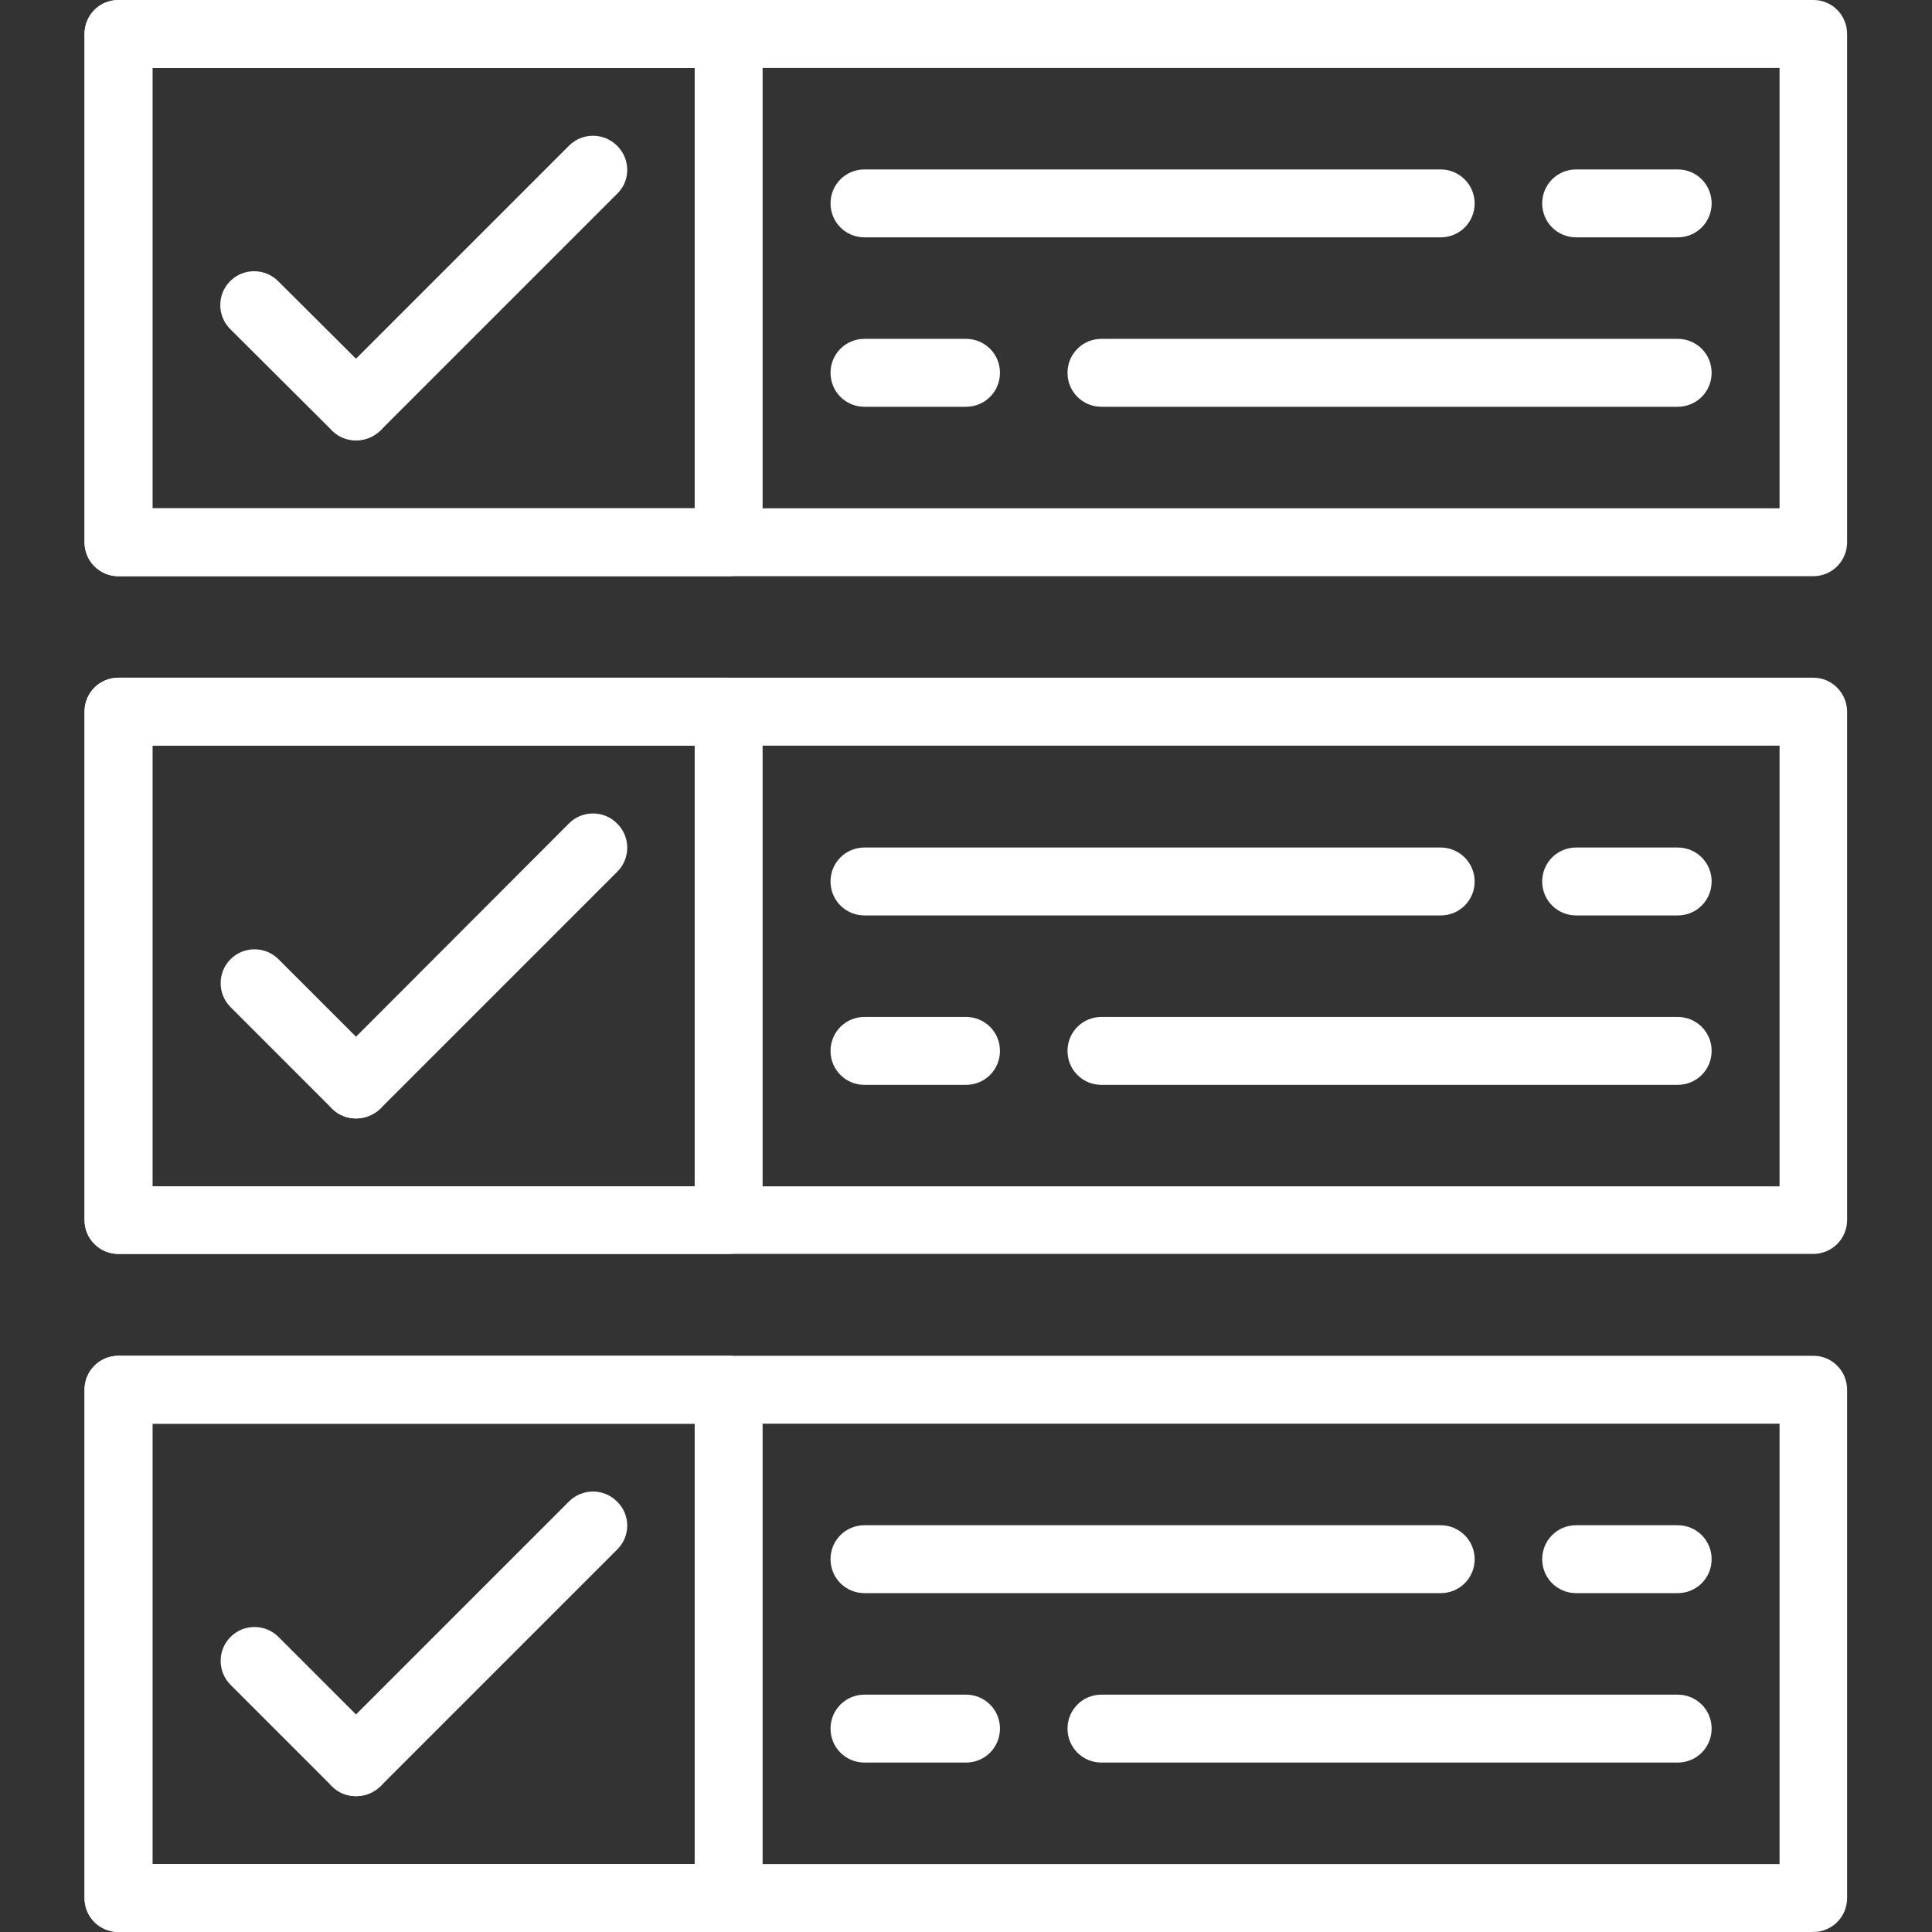 <?xml version="1.0" encoding="utf-8"?>
<!-- Generator: Adobe Illustrator 23.1.0, SVG Export Plug-In . SVG Version: 6.00 Build 0)  -->
<svg version="1.1" id="Capa_1" xmlns="http://www.w3.org/2000/svg" xmlns:xlink="http://www.w3.org/1999/xlink" x="0px" y="0px"
	 viewBox="0 0 512 512" style="enable-background:new 0 0 512 512;" xml:space="preserve">
<rect x="0" y="0" width="512" height="512" fill="#333333" stroke="none"/>
<style type="text/css">
	.st0{fill:#FFFFFF;}
</style>
<g>
	<g>
		<path class="st0" d="M480.6,0H31.4c-5,0-9,4-9,9v134.7c0,5,4,9,9,9h449.1c5,0,9-4,9-9V9C489.5,4,485.5,0,480.6,0z M471.6,134.7
			H40.4V18h431.2V134.7L471.6,134.7z"/>
	</g>
</g>
<g>
	<g>
		<path class="st0" d="M193.1,0H31.4c-5,0-9,4-9,9v134.7c0,5,4,9,9,9h161.7c5,0,9-4,9-9V9C202.1,4,198.1,0,193.1,0z M184.1,134.7
			H40.4V18h143.7V134.7z"/>
	</g>
</g>
<g>
	<g>
		<path class="st0" d="M100.7,101.4l-27-26.9c-3.5-3.5-9.2-3.5-12.7,0c-3.5,3.5-3.5,9.2,0,12.7l27,26.9c1.8,1.8,4.1,2.6,6.4,2.6
			s4.6-0.9,6.4-2.6C104.2,110.6,104.2,105,100.7,101.4z"/>
	</g>
</g>
<g>
	<g>
		<path class="st0" d="M163.5,38.6c-3.5-3.5-9.2-3.5-12.7,0L88,101.4c-3.5,3.5-3.5,9.2,0,12.7c1.8,1.8,4.1,2.6,6.4,2.6
			s4.6-0.9,6.4-2.6l62.9-62.9C167.1,47.8,167.1,42.1,163.5,38.6z"/>
	</g>
</g>
<g>
	<g>
		<path class="st0" d="M381.8,44.9H229.1c-5,0-9,4-9,9s4,9,9,9h152.7c5,0,9-4,9-9S386.7,44.9,381.8,44.9z"/>
	</g>
</g>
<g>
	<g>
		<path class="st0" d="M444.6,44.9h-26.9c-5,0-9,4-9,9s4,9,9,9h26.9c5,0,9-4,9-9S449.6,44.9,444.6,44.9z"/>
	</g>
</g>
<g>
	<g>
		<path class="st0" d="M444.6,89.8H291.9c-5,0-9,4-9,9s4,9,9,9h152.7c5,0,9-4,9-9S449.6,89.8,444.6,89.8z"/>
	</g>
</g>
<g>
	<g>
		<path class="st0" d="M256,89.8h-26.9c-5,0-9,4-9,9s4,9,9,9H256c5,0,9-4,9-9S261,89.8,256,89.8z"/>
	</g>
</g>
<g>
	<g>
		<path class="st0" d="M480.6,179.6H31.4c-5,0-9,4-9,9v134.7c0,5,4,9,9,9h449.1c5,0,9-4,9-9V188.6
			C489.5,183.7,485.5,179.6,480.6,179.6z M471.6,314.4H40.4V197.6h431.2V314.4L471.6,314.4z"/>
	</g>
</g>
<g>
	<g>
		<path class="st0" d="M193.1,179.6H31.4c-5,0-9,4-9,9v134.7c0,5,4,9,9,9h161.7c5,0,9-4,9-9V188.6
			C202.1,183.7,198.1,179.6,193.1,179.6z M184.1,314.4H40.4V197.6h143.7V314.4z"/>
	</g>
</g>
<g>
	<g>
		<path class="st0" d="M100.7,281.1l-26.9-26.9c-3.5-3.5-9.2-3.5-12.7,0c-3.5,3.5-3.5,9.2,0,12.7L88,293.8c1.8,1.8,4.1,2.6,6.4,2.6
			s4.6-0.9,6.4-2.6C104.2,290.3,104.2,284.6,100.7,281.1z"/>
	</g>
</g>
<g>
	<g>
		<path class="st0" d="M163.5,218.2c-3.5-3.5-9.2-3.5-12.7,0L88,281.1c-3.5,3.5-3.5,9.2,0,12.7c1.8,1.8,4.1,2.6,6.4,2.6
			s4.6-0.9,6.4-2.6l62.9-62.9C167.1,227.4,167.1,221.7,163.5,218.2z"/>
	</g>
</g>
<g>
	<g>
		<path class="st0" d="M381.8,224.6H229.1c-5,0-9,4-9,9s4,9,9,9h152.7c5,0,9-4,9-9S386.7,224.6,381.8,224.6z"/>
	</g>
</g>
<g>
	<g>
		<path class="st0" d="M444.6,224.6h-26.9c-5,0-9,4-9,9s4,9,9,9h26.9c5,0,9-4,9-9S449.6,224.6,444.6,224.6z"/>
	</g>
</g>
<g>
	<g>
		<path class="st0" d="M444.6,269.5H291.9c-5,0-9,4-9,9s4,9,9,9h152.7c5,0,9-4,9-9S449.6,269.5,444.6,269.5z"/>
	</g>
</g>
<g>
	<g>
		<path class="st0" d="M256,269.5h-26.9c-5,0-9,4-9,9s4,9,9,9H256c5,0,9-4,9-9S261,269.5,256,269.5z"/>
	</g>
</g>
<g>
	<g>
		<path class="st0" d="M480.6,359.3H31.4c-5,0-9,4-9,9V503c0,5,4,9,9,9h449.1c5,0,9-4,9-9V368.3
			C489.5,363.3,485.5,359.3,480.6,359.3z M471.6,494H40.4V377.3h431.2V494L471.6,494z"/>
	</g>
</g>
<g>
	<g>
		<path class="st0" d="M193.1,359.3H31.4c-5,0-9,4-9,9V503c0,5,4,9,9,9h161.7c5,0,9-4,9-9V368.3
			C202.1,363.3,198.1,359.3,193.1,359.3z M184.1,494H40.4V377.3h143.7V494z"/>
	</g>
</g>
<g>
	<g>
		<path class="st0" d="M100.7,460.7l-26.9-26.9c-3.5-3.5-9.2-3.5-12.7,0c-3.5,3.5-3.5,9.2,0,12.7L88,473.4c1.8,1.8,4.1,2.6,6.4,2.6
			s4.6-0.9,6.4-2.6C104.2,469.9,104.2,464.2,100.7,460.7z"/>
	</g>
</g>
<g>
	<g>
		<path class="st0" d="M163.5,397.9c-3.5-3.5-9.2-3.5-12.7,0L88,460.7c-3.5,3.5-3.5,9.2,0,12.7c1.8,1.8,4.1,2.6,6.4,2.6
			s4.6-0.9,6.4-2.6l62.9-62.9C167.1,407,167.1,401.4,163.5,397.9z"/>
	</g>
</g>
<g>
	<g>
		<path class="st0" d="M381.8,404.2H229.1c-5,0-9,4-9,9s4,9,9,9h152.7c5,0,9-4,9-9S386.7,404.2,381.8,404.2z"/>
	</g>
</g>
<g>
	<g>
		<path class="st0" d="M444.6,404.2h-26.9c-5,0-9,4-9,9s4,9,9,9h26.9c5,0,9-4,9-9S449.6,404.2,444.6,404.2z"/>
	</g>
</g>
<g>
	<g>
		<path class="st0" d="M444.6,449.1H291.9c-5,0-9,4-9,9s4,9,9,9h152.7c5,0,9-4,9-9C453.6,453.1,449.6,449.1,444.6,449.1z"/>
	</g>
</g>
<g>
	<g>
		<path class="st0" d="M256,449.1h-26.9c-5,0-9,4-9,9s4,9,9,9H256c5,0,9-4,9-9S261,449.1,256,449.1z"/>
	</g>
</g>
</svg>
